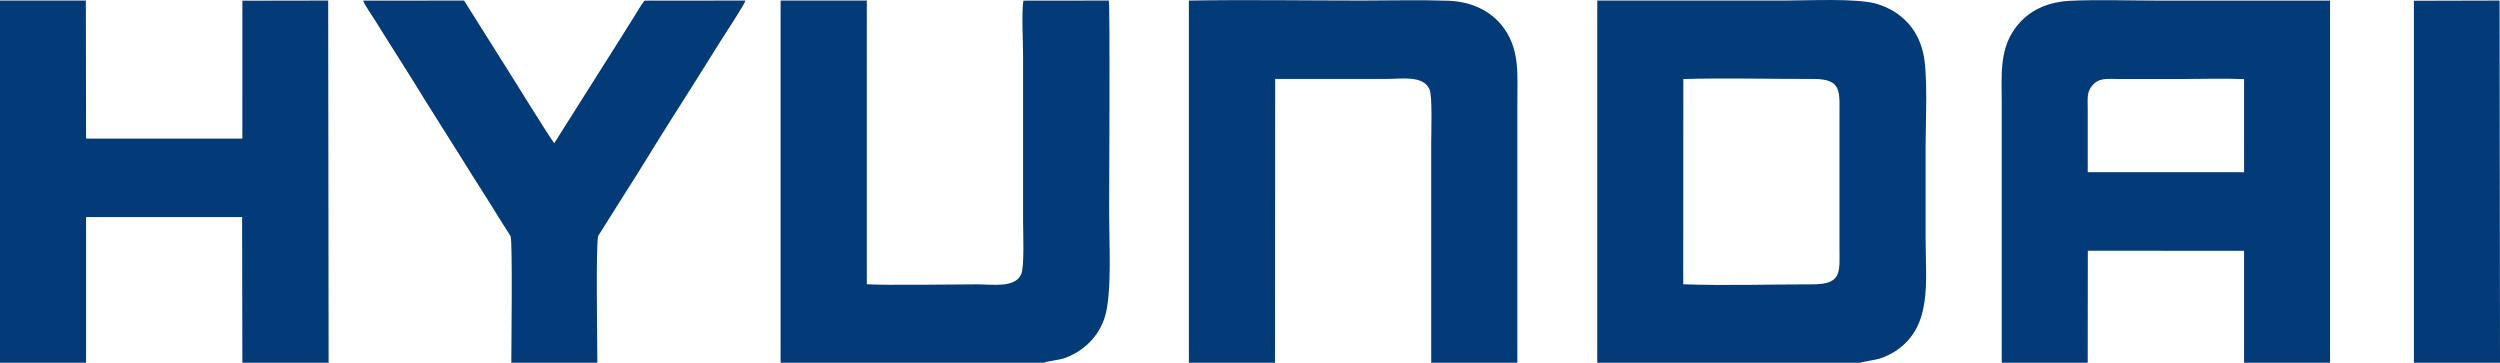 <?xml version="1.0" encoding="UTF-8"?>
<!DOCTYPE svg PUBLIC "-//W3C//DTD SVG 1.1//EN" "http://www.w3.org/Graphics/SVG/1.1/DTD/svg11.dtd">
<!-- Creator: CorelDRAW 2019 (64-Bit) -->
<svg xmlns="http://www.w3.org/2000/svg" xml:space="preserve" width="136mm" height="19.734mm" version="1.1" style="shape-rendering:geometricPrecision; text-rendering:geometricPrecision; image-rendering:optimizeQuality; fill-rule:evenodd; clip-rule:evenodd"
viewBox="0 0 6501.23 943.33"
 xmlns:xlink="http://www.w3.org/1999/xlink">
 <defs>
  <style type="text/css">
   <![CDATA[
    .fil0 {fill:#033A78}
   ]]>
  </style>
 </defs>
 <g id="Слой_x0020_1">
  <g id="_2191344750048">
   <path class="fil0" d="M4153.66 943.33l684.13 0c7.94,-3.3 37.75,-6.85 50.78,-10.98 13.75,-4.36 31.89,-13.39 42.11,-20.26 94.89,-63.85 76.84,-178.82 76.84,-291.2 0,-81.54 0,-163.08 0,-244.62 0,-63.28 6.58,-183.74 -6.48,-239.38 -15.17,-64.69 -58.63,-107.88 -120.16,-126.74 -49.76,-15.24 -177.46,-8.78 -236.98,-8.78 -163.41,0 -326.83,0 -490.24,0l0 941.97zm223.59 -204.12c109.05,4.04 225.67,0.14 335.59,0.22 78.88,0.06 70.67,-32.07 70.67,-98.53l0 -335.79c0,-67.51 7.51,-99.95 -68.44,-99.8 -111.54,0.22 -226.48,-2.87 -337.55,0.16l-0.26 533.74z"/>
   <path class="fil0" d="M5205.52 943.33l223.58 0 0.27 -291.36 406.3 0.28 0.01 291.08 223.59 0 0 -941.82c-150.05,0 -300.11,0 -450.17,0 -73.16,0 -152.21,-2.85 -224.67,0.48 -72.2,3.32 -118.8,34.24 -147.15,75.91 -38.08,55.95 -31.79,119.57 -31.78,193.85l0 671.58zm223.58 -495.55l406.59 0.1 -0.03 -242.15c-52.35,-2.39 -109.51,-0.25 -162.04,-0.25 -54.12,0 -108.24,0 -162.35,0 -26.9,0 -49.83,-3.88 -66.7,12.92 -19.03,18.93 -15.46,35.75 -15.45,66.69 0,54.23 0,108.47 0,162.69z"/>
   <polygon class="fil0" points="-0,943.33 223.8,943.33 223.8,564.47 629.6,564.47 630.26,943.33 854.57,943.33 853.46,1.38 630.29,1.77 630.23,360.37 636.27,360.37 223.82,360.37 223.26,1.42 0.01,1.46 "/>
   <path class="fil0" d="M3091.65 943.33l223.98 0 0.44 -738.02c95.67,0 191.34,0 287.01,0 43.54,0 98.4,-10.05 114.55,27.47 7.6,17.66 4.22,112.28 4.22,139.04 0,190.51 0,381.01 0,571.51l224.05 0 0 -673.8c-0.01,-76.24 6.1,-135.52 -32.39,-192.54 -27.85,-41.27 -77.44,-72.73 -147.96,-75.12 -73.72,-2.5 -150.66,-0.48 -224.74,-0.48 -148.79,0 -299.7,-2.49 -449.14,0.09l-0.01 941.85z"/>
   <path class="fil0" d="M2029.93 943.33l684.03 0c11.53,-4.66 40.27,-6.53 57.43,-13.12 47.2,-18.13 86.27,-54.77 102.09,-107.12 18.49,-61.19 10.79,-194.64 10.79,-266.7 0,-38.08 2.81,-531.67 -0.76,-554.99l-222.24 0.25c-4.93,32.76 -0.75,106.26 -0.75,143.34l0 429.19c0,28.2 3.88,121.01 -5.18,139.76 -16.99,35.14 -72.08,25.49 -115.33,25.49 -59.26,0 -241.24,2.98 -285.89,-0.32l-0.04 -737.76 -224.15 0 0 941.97z"/>
   <path class="fil0" d="M1329.68 943.33l223.76 0c0,-41.02 -4.46,-316.78 2.4,-330.35l64.48 -102.27c21.2,-33.29 42.87,-67.44 63.45,-101.1 42.2,-69 85.1,-135.33 128.72,-204.85 21.66,-34.52 42.46,-67.32 64.26,-102.53 9.96,-16.08 59.42,-90.58 61.87,-100.84l-262.69 0.26c-10.04,12.65 -20.01,31.26 -29.55,45.94 -10.08,15.51 -18.8,29.87 -29.15,46.45l-175.9 278.3c-8.4,-9.03 -108.09,-170.03 -117.71,-185.25l-116.83 -185.7 -262.52 0.23c3.96,11.33 22.86,38.32 31.02,51.17 10.64,16.75 20.75,33.28 31.59,50.7 21.43,34.47 43.48,67.81 64.55,102.22 42.14,68.84 84.91,135.62 127.64,203.73 22.01,35.09 42.45,68.36 64.44,102.35 11.02,17.04 21.36,34.18 32.45,52.05l31.82 50.34c5.45,12.78 1.86,289.54 1.86,329.13z"/>
   <polygon class="fil0" points="6277.34,943.33 6501.23,943.33 6500.15,1.38 6277.35,1.96 "/>
  </g>
 </g>
</svg>

